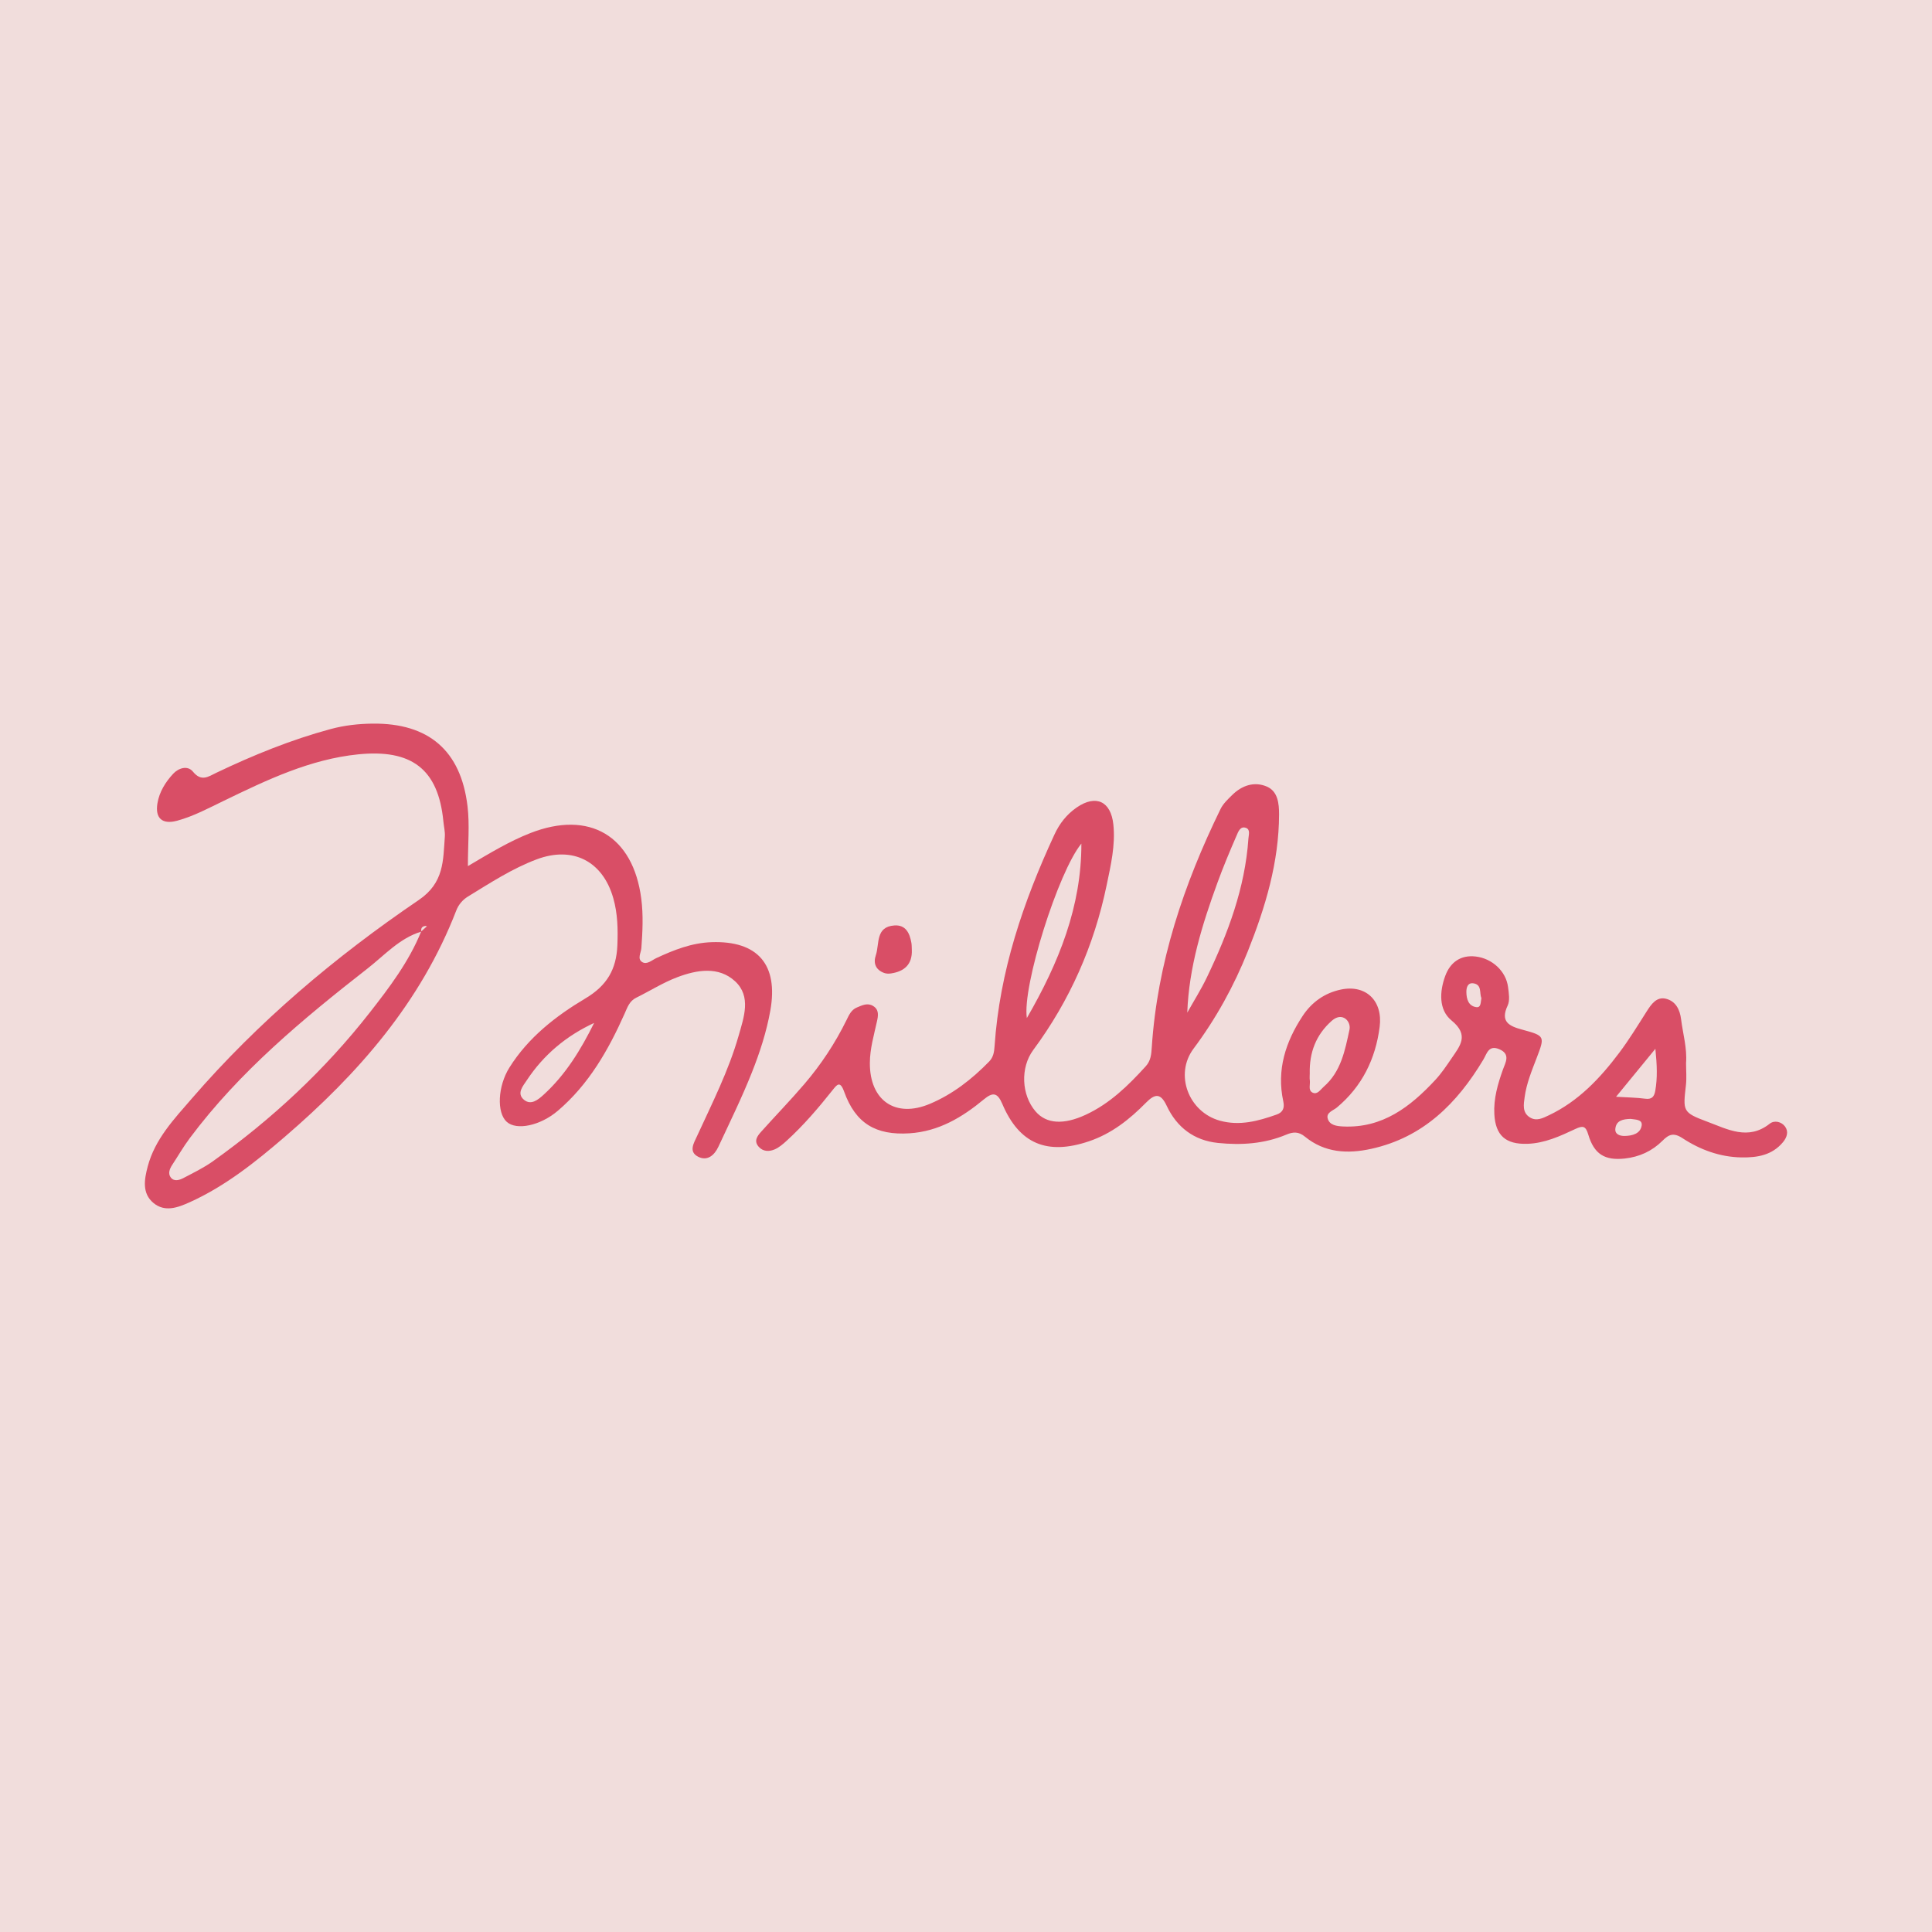 <?xml version="1.0" encoding="utf-8"?>
<!-- Generator: Adobe Illustrator 17.0.0, SVG Export Plug-In . SVG Version: 6.00 Build 0)  -->
<!DOCTYPE svg PUBLIC "-//W3C//DTD SVG 1.1//EN" "http://www.w3.org/Graphics/SVG/1.1/DTD/svg11.dtd">
<svg version="1.1" id="Layer_1" xmlns="http://www.w3.org/2000/svg" xmlns:xlink="http://www.w3.org/1999/xlink" x="0px" y="0px"
	 width="200px" height="200px" viewBox="0 0 200 200" enable-background="new 0 0 200 200" xml:space="preserve">
<rect fill="#F1DDDC" width="200" height="200"/>
<g>
	<path fill="#D94E66" d="M174.54,110.047c0,0.762,0.072,1.532-0.013,2.285c-0.303,2.694-0.372,2.824,2.223,3.79
		c2.06,0.767,4.22,1.972,6.448,0.205c0.486-0.385,1.209-0.217,1.585,0.285c0.383,0.512,0.222,1.104-0.199,1.613
		c-1.127,1.365-2.665,1.615-4.293,1.591c-2.238-0.034-4.295-0.795-6.116-1.99c-0.958-0.629-1.445-0.365-2.075,0.264
		c-1.079,1.077-2.4,1.676-3.902,1.84c-2.083,0.227-3.181-0.457-3.785-2.492c-0.264-0.89-0.552-0.933-1.339-0.564
		c-1.576,0.74-3.17,1.478-4.972,1.533c-2.224,0.067-3.291-0.85-3.409-3.074c-0.086-1.608,0.358-3.125,0.897-4.634
		c0.245-0.687,0.817-1.576-0.385-2.086c-1.111-0.471-1.286,0.469-1.646,1.072c-2.717,4.541-6.241,8.067-11.622,9.245
		c-2.448,0.536-4.814,0.404-6.847-1.262c-0.652-0.534-1.213-0.513-1.93-0.212c-2.27,0.954-4.661,1.108-7.073,0.861
		c-2.485-0.254-4.266-1.62-5.31-3.843c-0.635-1.352-1.22-1.262-2.155-0.313c-1.692,1.717-3.544,3.193-5.898,3.987
		c-4.315,1.455-7.203,0.282-8.967-3.874c-0.497-1.171-0.978-1.238-1.904-0.47c-2.244,1.86-4.677,3.323-7.706,3.516
		c-3.486,0.222-5.58-1.024-6.762-4.309c-0.426-1.183-0.745-0.73-1.221-0.132c-1.462,1.84-2.989,3.624-4.728,5.211
		c-0.384,0.35-0.802,0.713-1.272,0.907c-0.547,0.226-1.171,0.227-1.625-0.286c-0.532-0.601-0.142-1.112,0.252-1.551
		c1.484-1.658,3.037-3.256,4.483-4.947c1.721-2.012,3.177-4.215,4.349-6.598c0.259-0.527,0.494-1.082,1.091-1.326
		c0.541-0.221,1.088-0.509,1.677-0.147c0.64,0.393,0.513,1.037,0.393,1.585c-0.312,1.431-0.733,2.83-0.737,4.324
		c-0.011,3.867,2.636,5.728,6.22,4.216c2.347-0.99,4.345-2.546,6.125-4.373c0.45-0.461,0.525-1.005,0.566-1.608
		c0.523-7.734,2.968-14.927,6.198-21.896c0.529-1.142,1.272-2.095,2.321-2.812c1.981-1.353,3.526-0.63,3.778,1.783
		c0.224,2.142-0.268,4.211-0.696,6.274c-1.294,6.235-3.805,11.937-7.601,17.065c-1.346,1.819-1.225,4.644,0.242,6.352
		c1.13,1.315,2.93,1.394,5.177,0.355c2.508-1.159,4.412-3.025,6.23-5.026c0.524-0.577,0.576-1.235,0.623-1.952
		c0.572-8.742,3.306-16.867,7.116-24.674c0.273-0.56,0.773-1.029,1.23-1.476c1.003-0.983,2.275-1.399,3.551-0.86
		c1.165,0.492,1.283,1.776,1.281,2.892c-0.012,4.955-1.418,9.612-3.23,14.155c-1.436,3.599-3.293,6.972-5.624,10.092
		c-1.997,2.674-0.515,6.564,2.74,7.458c2.037,0.559,3.951,0.036,5.85-0.633c0.66-0.233,0.853-0.667,0.7-1.375
		c-0.702-3.251,0.232-6.149,2.009-8.843c0.949-1.439,2.299-2.378,3.955-2.726c2.58-0.542,4.361,1.151,4.013,3.865
		c-0.424,3.307-1.815,6.159-4.424,8.342c-0.384,0.321-1.11,0.517-0.959,1.121c0.182,0.727,0.957,0.814,1.594,0.845
		c4.08,0.197,6.964-2.034,9.545-4.811c0.636-0.684,1.165-1.473,1.692-2.249c0.871-1.282,1.855-2.392-0.007-3.913
		c-1.349-1.102-1.243-3.011-0.647-4.624c0.51-1.38,1.579-2.185,3.156-1.996c1.713,0.205,3.131,1.53,3.34,3.154
		c0.082,0.634,0.211,1.386-0.038,1.916c-0.792,1.684,0.157,2.134,1.489,2.495c2.383,0.646,2.378,0.676,1.502,2.963
		c-0.503,1.315-1.046,2.624-1.234,4.03c-0.1,0.745-0.264,1.578,0.524,2.084c0.684,0.44,1.336,0.101,1.988-0.209
		c3.06-1.455,5.304-3.835,7.289-6.48c1.019-1.357,1.907-2.814,2.819-4.248c0.492-0.773,1.046-1.588,2.038-1.325
		c0.952,0.253,1.407,1.06,1.538,2.12C174.215,107.029,174.659,108.505,174.54,110.047z M122.906,104.829
		c0.681-1.216,1.429-2.399,2.03-3.653c2.186-4.56,3.951-9.257,4.3-14.368c0.026-0.377,0.215-0.929-0.243-1.102
		c-0.596-0.225-0.811,0.398-0.975,0.776c-0.701,1.611-1.382,3.235-1.984,4.886C124.448,95.712,123.078,100.117,122.906,104.829z
		 M111.944,87.328c-2.392,2.91-6.143,14.796-5.645,18.063C109.63,99.631,111.956,93.83,111.944,87.328z M135.586,111.121
		c0,0.234-0.029,0.473,0.006,0.701c0.067,0.44-0.202,1.043,0.279,1.282c0.503,0.25,0.817-0.306,1.152-0.597
		c1.803-1.561,2.212-3.771,2.678-5.934c0.094-0.439-0.125-0.986-0.561-1.201c-0.436-0.215-0.894-0.038-1.283,0.307
		C136.221,107.133,135.535,108.968,135.586,111.121z M167.294,113.537c1.191,0.073,2.112,0.079,3.019,0.202
		c0.712,0.097,0.939-0.244,1.042-0.835c0.23-1.312,0.182-2.613,0.01-4.333C169.898,110.361,168.697,111.826,167.294,113.537z
		 M168.8,115.827c-0.75,0.025-1.487,0.134-1.58,1.018c-0.062,0.582,0.47,0.756,0.961,0.748c0.789-0.012,1.628-0.228,1.763-1.072
		C170.051,115.858,169.274,115.91,168.8,115.827z M153.353,103.334c-0.218-0.535,0.069-1.378-0.789-1.534
		c-0.606-0.11-0.771,0.386-0.766,0.89c0.008,0.734,0.214,1.451,1.022,1.569C153.337,104.334,153.27,103.721,153.353,103.334z"/>
	<path fill="#D94E66" d="M48.437,89.658c2.378-1.409,4.333-2.583,6.459-3.416c6.131-2.401,10.654,0.278,11.49,6.805
		c0.218,1.7,0.133,3.397,0.008,5.099c-0.036,0.488-0.455,1.127,0.097,1.454c0.483,0.286,0.992-0.204,1.456-0.42
		c1.819-0.846,3.657-1.574,5.707-1.646c4.791-0.168,6.939,2.323,6.091,7.077c-0.394,2.207-1.087,4.333-1.905,6.397
		c-1.036,2.613-2.281,5.145-3.469,7.696c-0.408,0.877-1.145,1.533-2.103,1.038c-1.01-0.522-0.443-1.408-0.105-2.145
		c1.563-3.403,3.264-6.752,4.297-10.369c0.546-1.913,1.336-4.073-0.362-5.645c-1.709-1.582-3.974-1.184-5.996-0.418
		c-1.47,0.557-2.823,1.419-4.242,2.118c-0.707,0.348-0.91,0.998-1.201,1.65c-1.682,3.773-3.707,7.323-6.908,10.05
		c-1.831,1.56-4.29,2.064-5.298,1.145c-1.048-0.956-0.929-3.685,0.284-5.619c1.953-3.114,4.808-5.336,7.868-7.156
		c2.247-1.336,3.203-3.025,3.305-5.49c0.068-1.658,0.032-3.289-0.423-4.888c-1.094-3.844-4.203-5.415-7.932-4.014
		c-2.542,0.955-4.802,2.436-7.101,3.841c-0.565,0.345-0.986,0.845-1.223,1.458c-3.673,9.504-10.141,16.883-17.739,23.414
		c-3.032,2.607-6.137,5.095-9.816,6.764c-1.272,0.577-2.611,1.075-3.793,0.09c-1.19-0.993-0.95-2.418-0.593-3.769
		c0.75-2.84,2.726-4.909,4.556-7.026c6.87-7.948,14.848-14.684,23.503-20.563c2.64-1.793,2.516-4.09,2.7-6.552
		c0.039-0.519-0.099-1.05-0.149-1.576c-0.524-5.489-3.353-7.504-8.821-6.952c-4.98,0.503-9.456,2.65-13.897,4.8
		c-1.583,0.766-3.135,1.605-4.841,2.069c-1.539,0.419-2.299-0.246-2.043-1.8c0.195-1.189,0.84-2.208,1.633-3.064
		c0.528-0.57,1.478-0.908,2.046-0.211c0.878,1.077,1.592,0.508,2.437,0.104c3.815-1.822,7.72-3.409,11.81-4.516
		c1.428-0.387,2.88-0.547,4.354-0.563c5.784-0.064,9.138,2.782,9.821,8.558C48.626,85.373,48.437,87.326,48.437,89.658z
		 M43.619,96.436c-2.254,0.681-3.787,2.428-5.555,3.81c-6.715,5.248-13.266,10.679-18.414,17.57
		c-0.664,0.889-1.22,1.857-1.831,2.786c-0.275,0.417-0.445,0.91-0.131,1.303c0.34,0.426,0.886,0.263,1.297,0.047
		c1.036-0.544,2.103-1.059,3.051-1.735c6.124-4.37,11.588-9.452,16.229-15.382c2.052-2.622,4.069-5.285,5.338-8.412
		c0.197-0.177,0.393-0.354,0.59-0.531c-0.054-0.014-0.109-0.046-0.16-0.039C43.687,95.896,43.551,96.095,43.619,96.436z
		 M61.503,105.895c-2.891,1.34-5.233,3.3-6.97,5.935c-0.392,0.595-1.088,1.357-0.289,2.02c0.729,0.604,1.464-0.01,2.023-0.518
		C58.548,111.259,60.127,108.671,61.503,105.895z"/>
	<path fill="#D94E66" d="M94.391,98.3c0.068,1.521-0.753,2.264-2.168,2.472c-0.225,0.033-0.483,0.026-0.693-0.051
		c-0.874-0.319-1.148-1.004-0.867-1.829c0.398-1.17-0.056-2.948,1.917-3.089c1.185-0.085,1.59,0.796,1.767,1.798
		C94.387,97.829,94.377,98.067,94.391,98.3z"/>
</g>
</svg>
